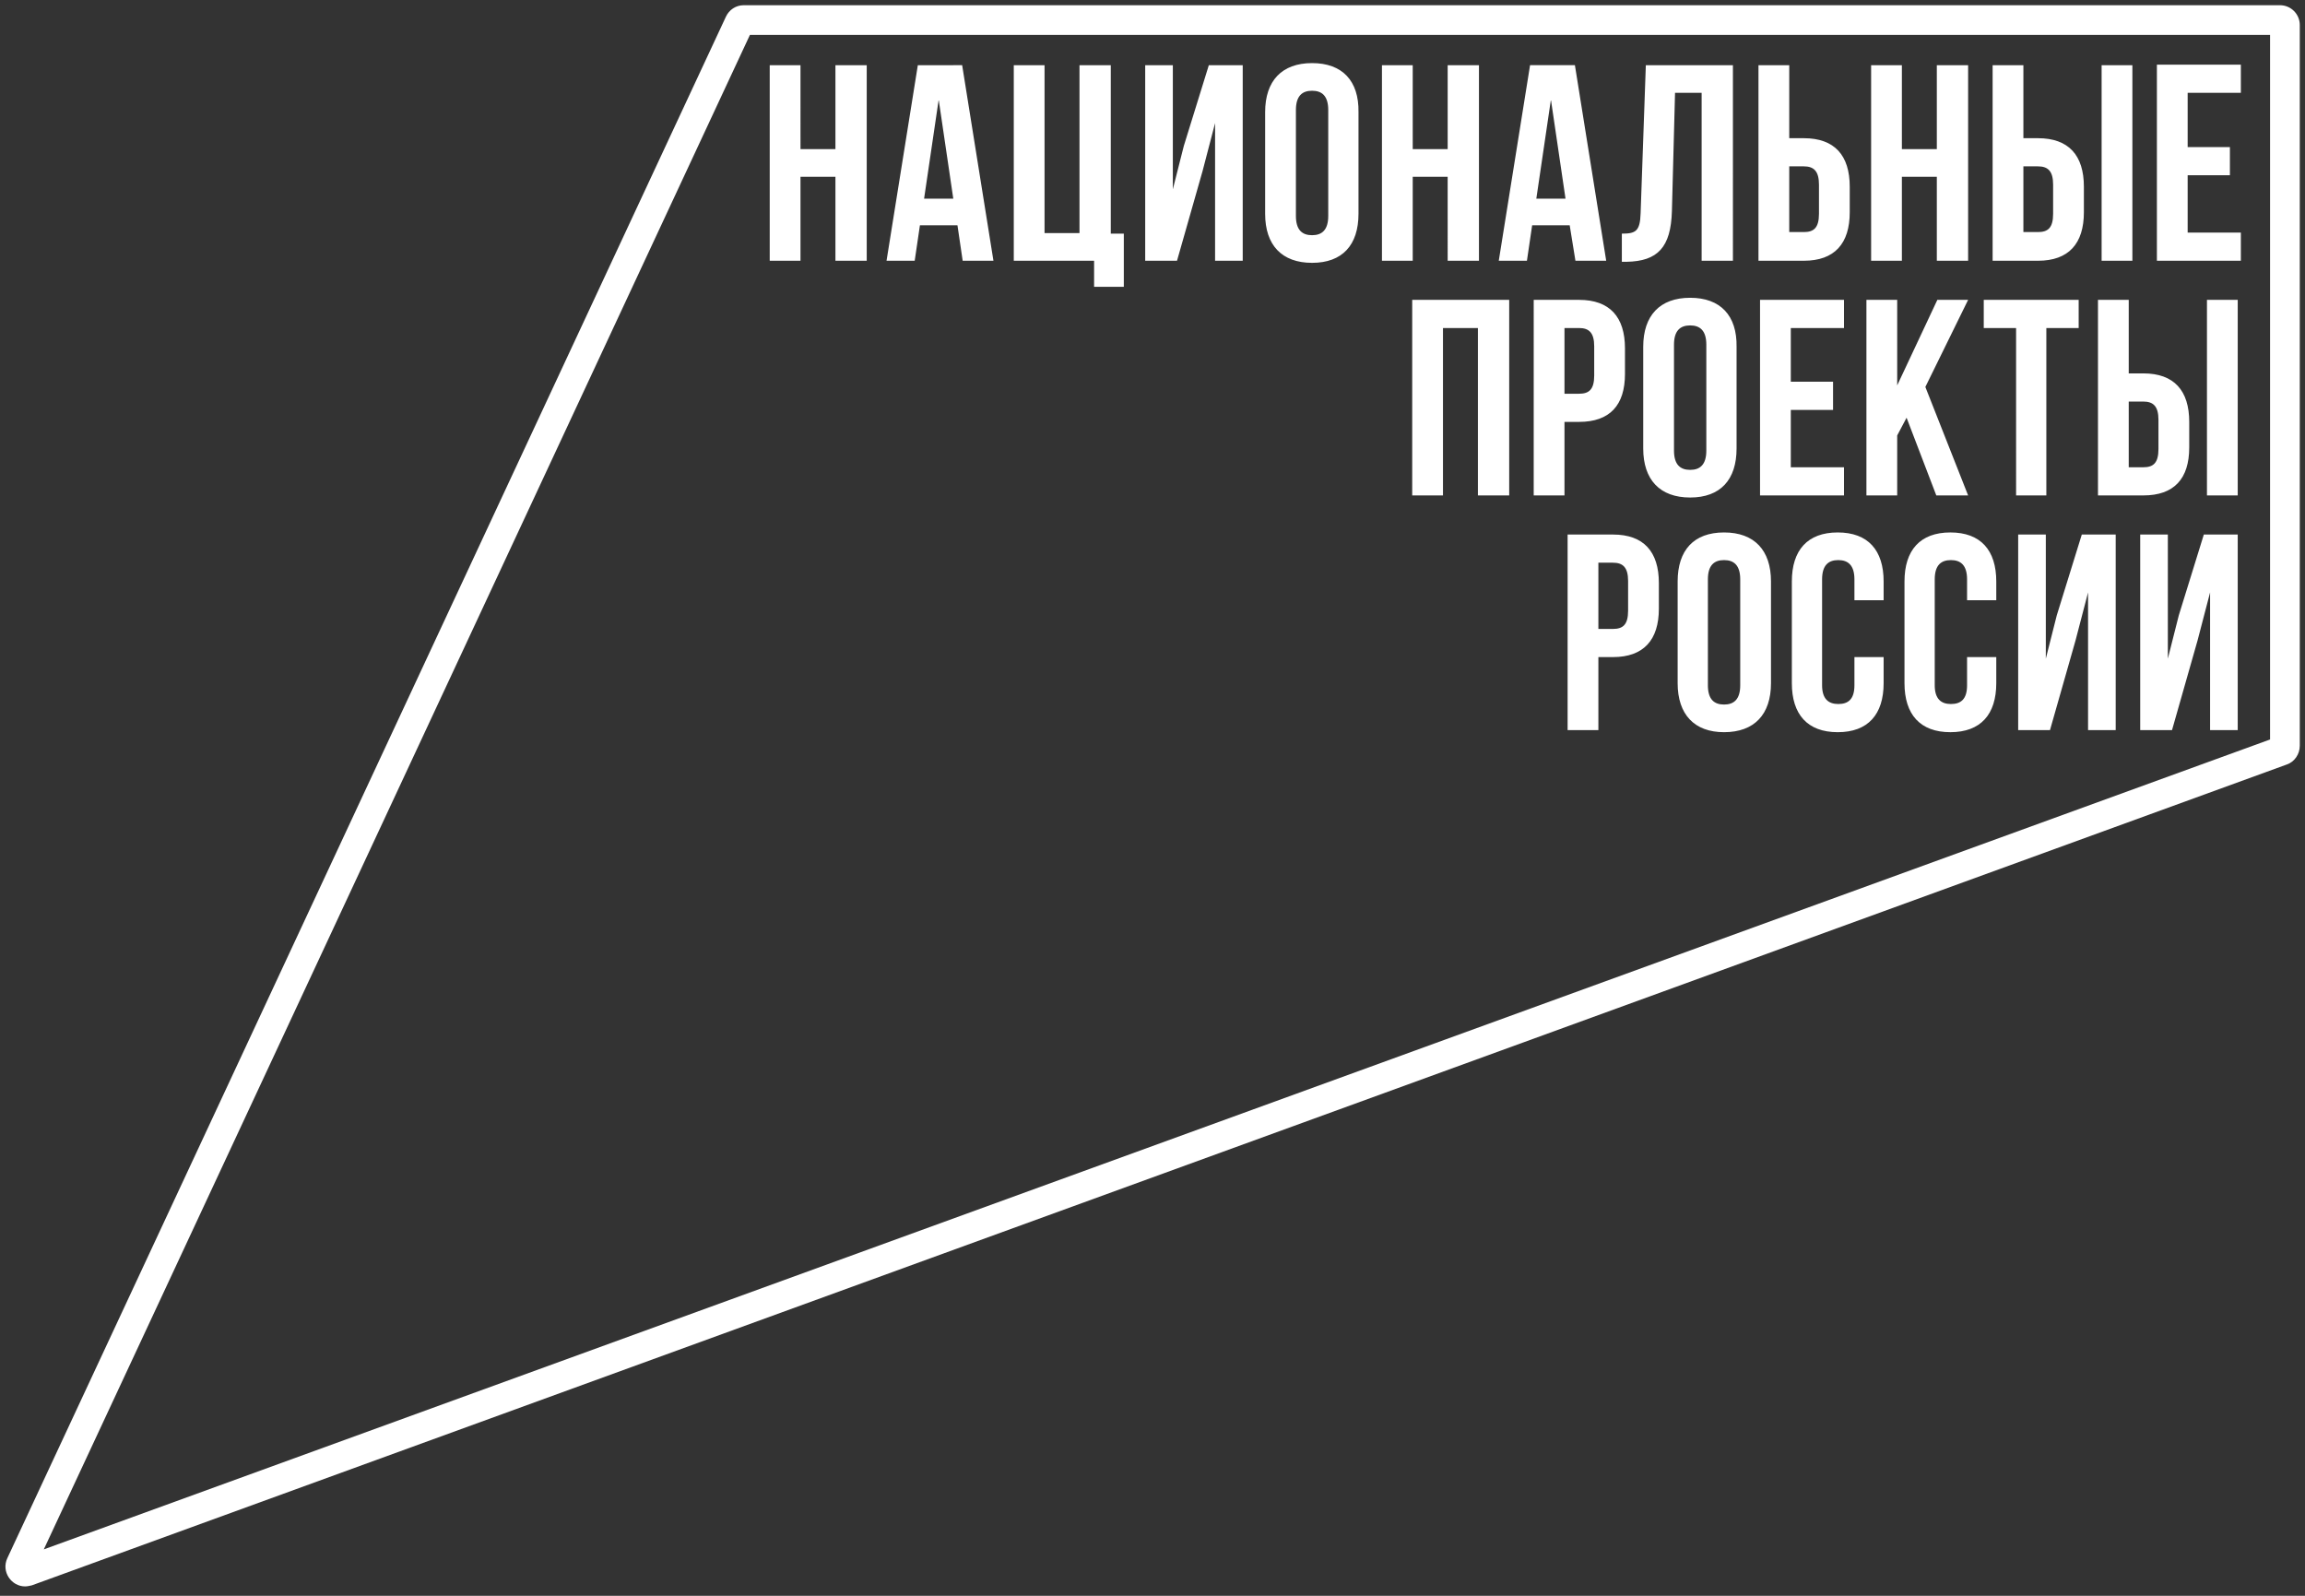 <?xml version="1.0" encoding="UTF-8"?> <!-- Generator: Adobe Illustrator 25.4.1, SVG Export Plug-In . SVG Version: 6.00 Build 0) --> <svg xmlns="http://www.w3.org/2000/svg" xmlns:xlink="http://www.w3.org/1999/xlink" id="Layer_1" x="0px" y="0px" viewBox="0 0 442 306" style="enable-background:new 0 0 442 306;" xml:space="preserve"><rect x="0" y="0" width="442" height="306" fill="#333333" stroke="none"/> <style type="text/css"> .st0{fill:#FFFFFF;} </style> <g> <path class="st0" d="M435.3,6.7v135.1L8.4,297.1L143.8,6.7H435.3 M437.2,1H142.6c-1.5,0-2.8,0.9-3.4,2.2L1.4,298.8 c-1.2,2.6,0.8,5.4,3.4,5.4c0.4,0,0.9-0.1,1.3-0.2l432.4-157.4c1.5-0.5,2.5-2,2.5-3.6V4.8C441,2.7,439.3,1,437.2,1"></path> <path class="st0" d="M160.2,28.6h-6.7V12.5h-5.9V50h5.9V33.9h6.7V50h6V12.5h-6 M408.9,12.5H403V50h5.9V12.5z M176,12.5L170,50h5.4 l1-6.8h7.2l1,6.8h5.9l-6-37.5H176z M177.2,38.1l2.8-19l2.8,19H177.2z M227,28l-2.1,8.3V12.5h-5.3V50h6.1l4.9-17.2l2.4-9.2V50h5.3 V12.5h-6.5L227,28z M320.6,40.5l0.6-22.7h5.1V50h6V12.5h-16.7l-1,28.4c-0.1,3.5-1,3.9-3.6,3.9v5.4h0.9 C317.9,50.1,320.4,47.4,320.6,40.5 M399.6,40.7v-4.9c0-6-2.9-9.3-8.8-9.3H388V12.5h-5.9V50h8.7C396.7,50,399.6,46.7,399.6,40.7 M388,31.9h2.8c1.9,0,2.9,0.9,2.9,3.5v5.6c0,2.7-1,3.5-2.9,3.5H388V31.9z M354.7,40.7v-4.9c0-6-2.9-9.3-8.8-9.3h-2.8V12.5h-5.9V50 h8.7C351.8,50,354.7,46.7,354.7,40.7 M343.1,31.9h2.8c1.9,0,2.9,0.9,2.9,3.5v5.6c0,2.7-1,3.5-2.9,3.5h-2.8V31.9z M364.7,33.9h6.7 V50h6V12.5h-6v16.1h-6.7V12.5h-5.9V50h5.9V33.9z M213,12.5h-6v32.2h-6.7V12.5h-5.9V50h15.4v5h5.7V44.8H213V12.5z M302.1,50h5.9 l-6-37.5h-8.6l-6,37.5h5.4l1-6.8h7.2L302.1,50z M294.6,38.1l2.8-19l2.8,19H294.6z M429.7,17.8v-5.4h-16.1V50h16.1v-5.4h-10.2v-11 h8.1v-5.4h-8.1V17.8H429.7z M251.6,12.1c-5.8,0-9,3.4-9,9.4V41c0,6,3.2,9.4,9,9.4c5.8,0,8.9-3.4,8.9-9.4V21.5 C260.6,15.5,257.4,12.1,251.6,12.1 M254.7,41.4c0,2.7-1.2,3.7-3.1,3.7c-1.9,0-3.1-1-3.1-3.7V21.1c0-2.7,1.2-3.7,3.1-3.7 c1.9,0,3.1,1,3.1,3.7V41.4z M270.9,33.9h6.7V50h6V12.5h-6v16.1h-6.7V12.5H265V50h5.9V33.9z M353.6,62.9v-5.4h-16.1V95h16.1v-5.4 h-10.2v-11h8.1v-5.4h-8.1V62.9H353.6z M371.3,95h6.1l-8.2-20.8l8.2-16.7h-5.9l-7.7,16.4V57.5h-5.9V95h5.9V83.5l1.8-3.4L371.3,95z M392.4,95V62.9h6.2v-5.4h-18.2v5.4h6.2V95H392.4z M419.8,85.8v-4.9c0-6-2.9-9.3-8.8-9.3h-2.8V57.5h-5.9V95h8.7 C416.9,95,419.8,91.8,419.8,85.8 M408.2,77h2.8c1.9,0,2.9,0.9,2.9,3.5v5.6c0,2.7-1,3.5-2.9,3.5h-2.8V77z M311.6,71.7v-4.9 c0-6-2.9-9.3-8.8-9.3h-8.7V95h5.9V80.9h2.8C308.7,80.9,311.6,77.7,311.6,71.7 M300,62.9h2.8c1.9,0,2.9,0.9,2.9,3.5V72 c0,2.7-1,3.5-2.9,3.5H300V62.9z M270.8,95h5.9V62.9h6.7V95h6V57.5h-18.6V95z M423.2,95h5.9V57.5h-5.9V95z M324.1,57.1 c-5.8,0-9,3.4-9,9.4V86c0,6,3.2,9.4,9,9.4c5.8,0,8.9-3.4,8.9-9.4V66.5C333.1,60.5,329.9,57.1,324.1,57.1 M327.2,86.4 c0,2.7-1.2,3.7-3.1,3.7c-1.9,0-3.1-1-3.1-3.7V66.1c0-2.7,1.2-3.7,3.1-3.7c1.9,0,3.1,1,3.1,3.7V86.4z M417.8,118l-2.1,8.3v-23.8 h-5.3v37.5h6.1l4.9-17.2l2.4-9.2v26.4h5.3v-37.5h-6.5L417.8,118z M330.6,102.1c-5.8,0-8.9,3.4-8.9,9.4v19.5c0,6,3.2,9.4,8.9,9.4 c5.8,0,9-3.4,9-9.4v-19.5C339.6,105.5,336.4,102.1,330.6,102.1 M333.7,131.4c0,2.7-1.2,3.7-3.1,3.7c-1.9,0-3.1-1-3.1-3.7v-20.3 c0-2.7,1.2-3.7,3.1-3.7c1.9,0,3.1,1,3.1,3.7V131.4z M309.3,102.5h-8.7v37.5h5.9V126h2.8c5.9,0,8.8-3.3,8.8-9.3v-4.9 C318.1,105.8,315.2,102.5,309.3,102.5 M312.2,117.1c0,2.7-1,3.5-2.9,3.5h-2.8v-12.7h2.8c1.9,0,2.9,0.9,2.9,3.5V117.1z M352.4,102.1 c-5.8,0-8.8,3.4-8.8,9.4v19.5c0,6,3,9.4,8.8,9.4c5.8,0,8.8-3.4,8.8-9.4v-5h-5.6v5.4c0,2.7-1.2,3.6-3.1,3.6c-1.9,0-3.1-1-3.1-3.6 v-20.3c0-2.7,1.2-3.7,3.1-3.7c1.9,0,3.1,1,3.1,3.7v4h5.6v-3.6C361.2,105.5,358.2,102.1,352.4,102.1 M374,102.1 c-5.8,0-8.8,3.4-8.8,9.4v19.5c0,6,3,9.4,8.8,9.4c5.8,0,8.8-3.4,8.8-9.4v-5h-5.6v5.4c0,2.7-1.2,3.6-3.1,3.6c-1.9,0-3.1-1-3.1-3.6 v-20.3c0-2.7,1.2-3.7,3.1-3.7c1.9,0,3.1,1,3.1,3.7v4h5.6v-3.6C382.8,105.5,379.8,102.1,374,102.1 M394.4,118l-2.1,8.3v-23.8H387 v37.5h6.1l4.9-17.2l2.4-9.2v26.4h5.3v-37.5h-6.5L394.4,118z"></path> </g> </svg> 